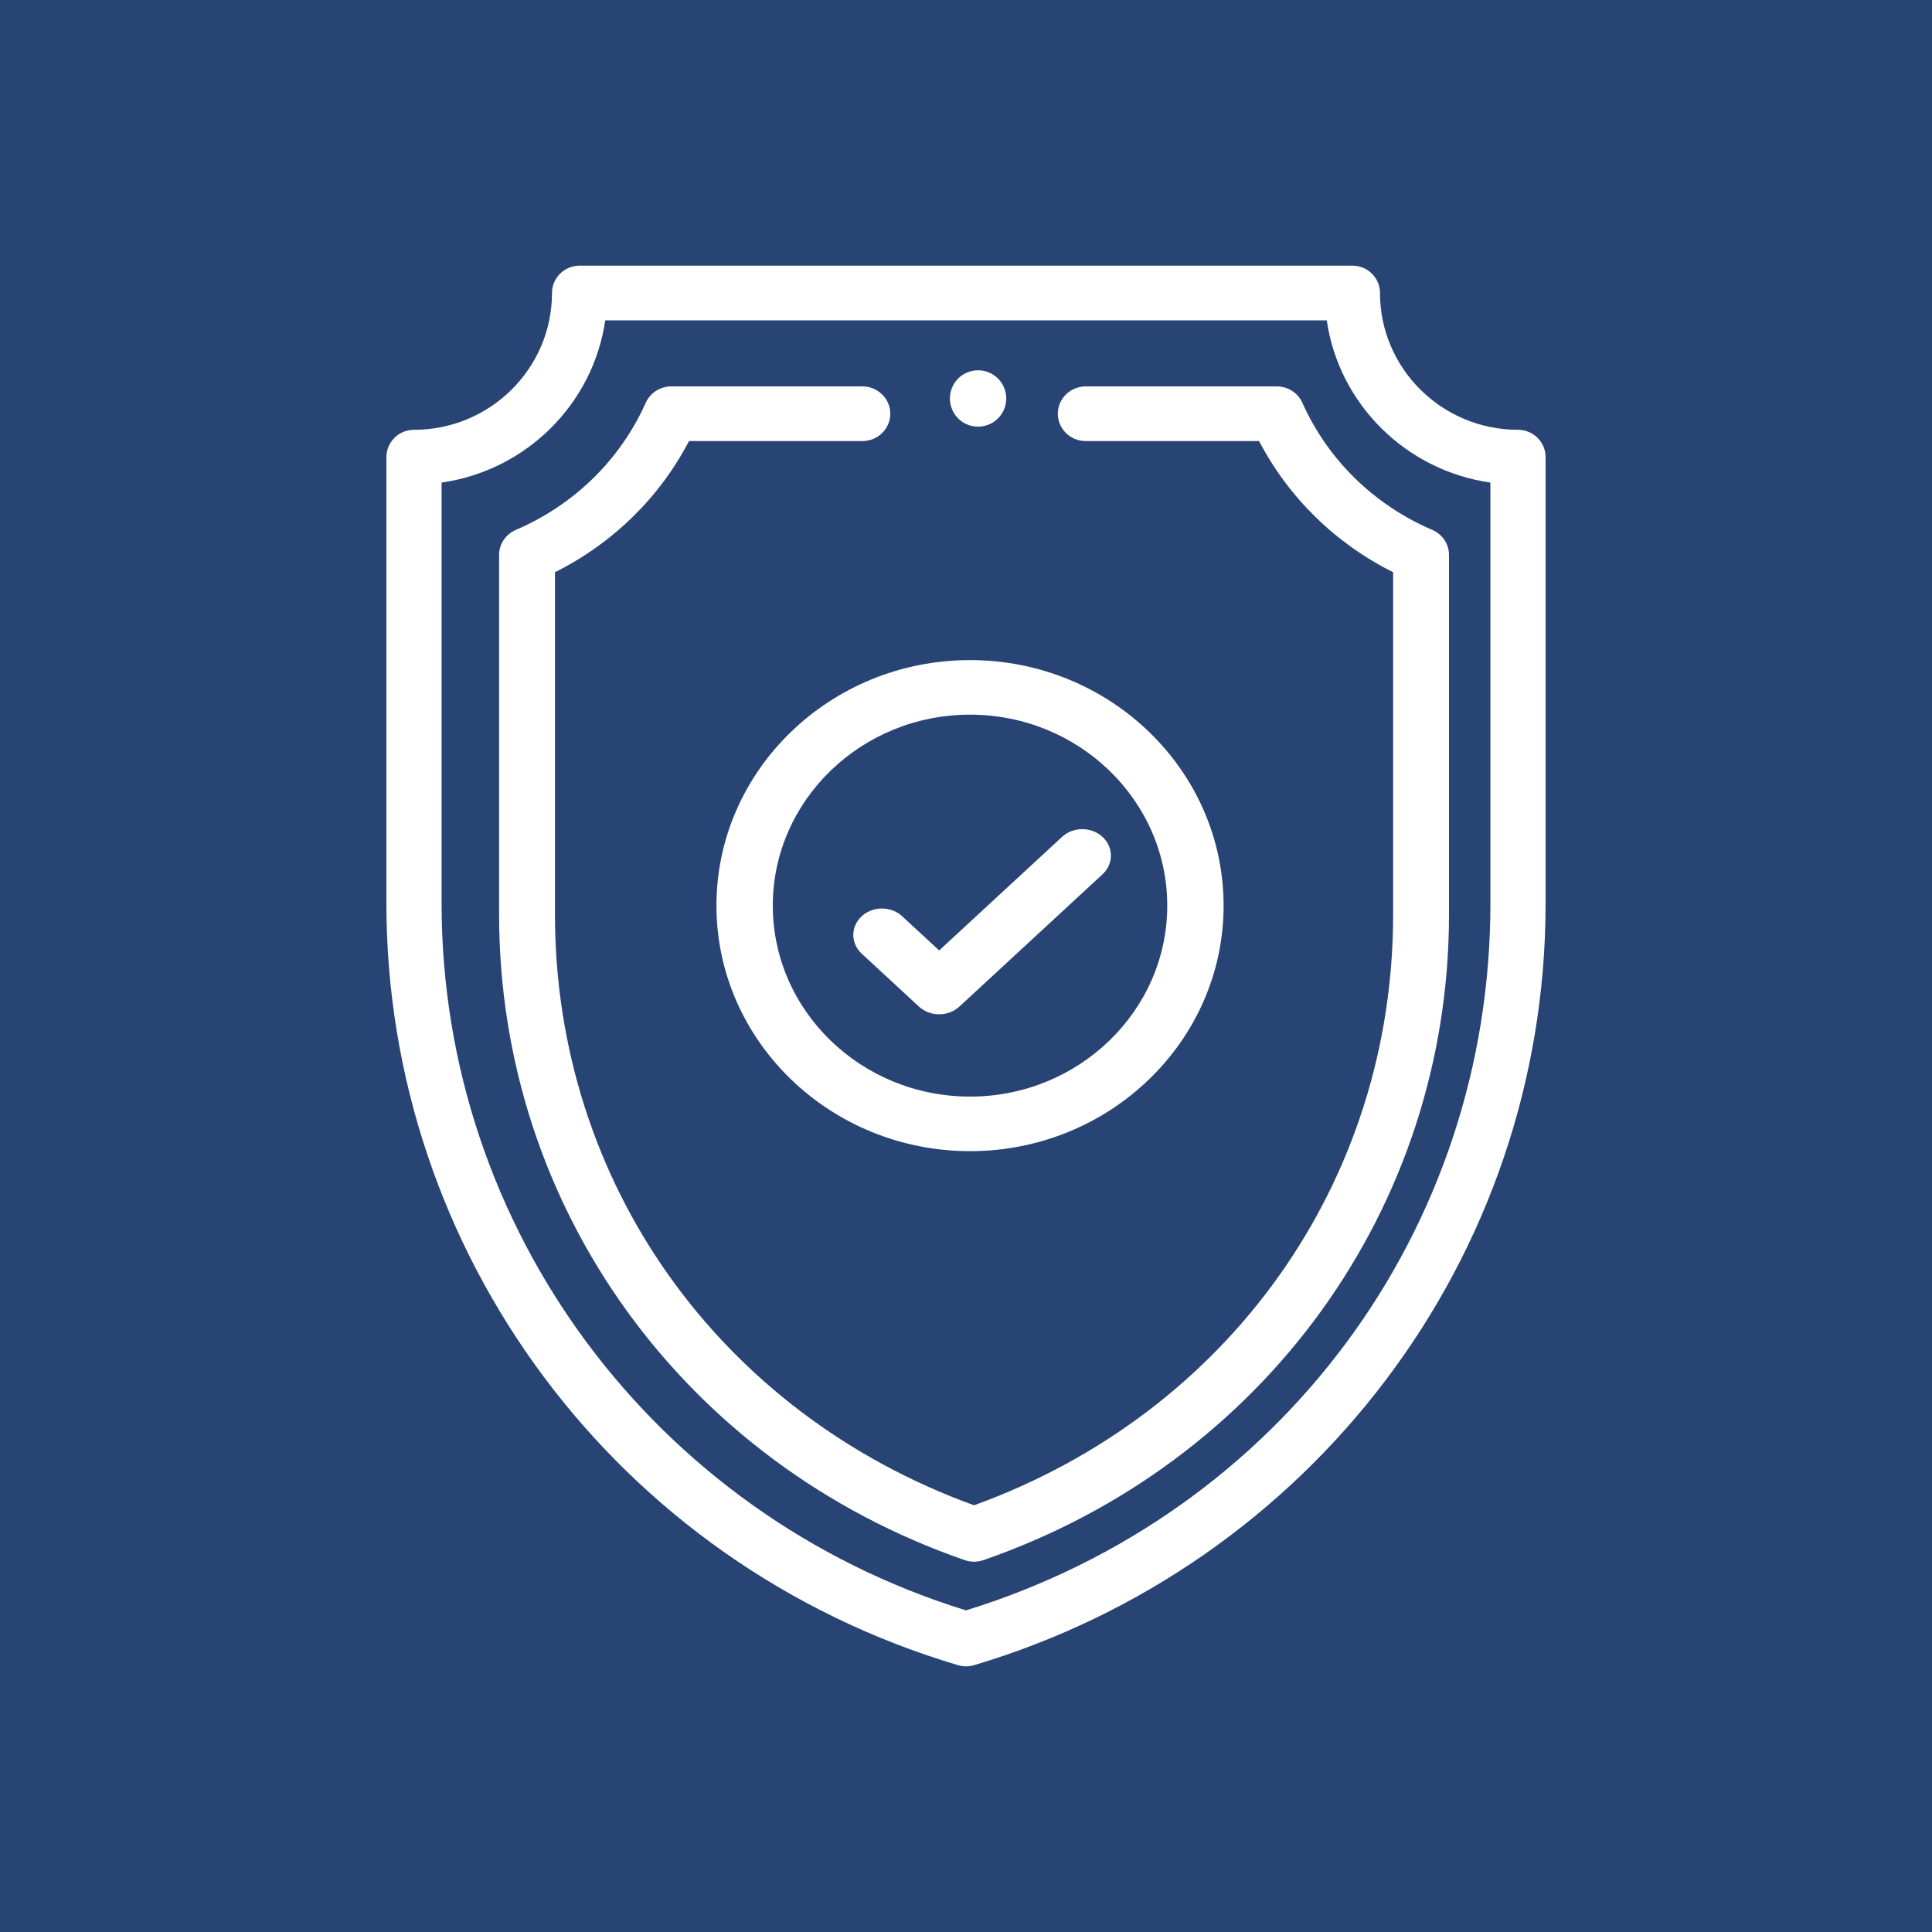 <?xml version="1.0" encoding="UTF-8"?> <svg xmlns="http://www.w3.org/2000/svg" xmlns:xlink="http://www.w3.org/1999/xlink" width="240px" height="240px" viewBox="0 0 240 240"> <!-- Generator: Sketch 56.3 (81716) - https://sketch.com --> <title>safety</title> <desc>Created with Sketch.</desc> <g id="safety" stroke="none" stroke-width="1" fill="none" fill-rule="evenodd"> <rect id="Rectangle" fill="#274475" x="0" y="0" width="240" height="240"></rect> <g id="shield-(1)" transform="translate(48, 33)" fill="#FFFFFF" fill-rule="nonzero"> <path d="M73.5,13 C71.56,13 70,14.563 70,16.5 C70,18.304 71.357,19.804 73.15,19.982 C75.225,20.188 77,18.571 77,16.5 C77,14.56 75.437,13 73.5,13 Z" id="Path"></path> <path d="M140.571,20.391 C131.119,20.391 123.429,12.768 123.429,3.398 C123.429,1.522 121.893,0 120,0 L24,0 C22.107,0 20.571,1.522 20.571,3.398 C20.571,12.768 12.881,20.391 3.429,20.391 C1.535,20.391 0,21.912 0,23.789 L0,79.248 C0,122.468 28.421,161.196 71.015,173.857 C71.337,173.952 71.668,174 72,174 C72.332,174 72.664,173.952 72.985,173.857 C114.657,161.466 144,123.414 144,79.248 L144,23.789 C144,21.912 142.465,20.391 140.571,20.391 Z M137.143,79.248 C137.143,119.842 111.01,154.997 72,167.048 C33.301,155.093 6.857,119.62 6.857,79.248 L6.857,26.946 C17.352,25.451 25.677,17.2 27.184,6.797 L116.816,6.797 C118.323,17.2 126.648,25.451 137.143,26.946 L137.143,79.248 Z" id="Shape"></path> <path d="M129.922,32.825 C122.684,29.724 116.953,24.115 113.783,17.033 C113.23,15.798 111.982,15 110.604,15 L86.875,15 C84.959,15 83.405,16.521 83.405,18.396 C83.405,20.271 84.959,21.792 86.875,21.792 L108.409,21.792 C112.076,28.815 117.881,34.495 125.059,38.083 L125.059,80.606 C125.059,113.839 104.669,142.514 73,153.993 C41.331,142.514 20.941,113.839 20.941,80.606 L20.941,38.083 C28.119,34.495 33.924,28.815 37.591,21.792 L59.125,21.792 C61.041,21.792 62.595,20.271 62.595,18.396 C62.595,16.521 61.041,15 59.125,15 L35.396,15 C34.018,15 32.77,15.798 32.217,17.033 C29.047,24.115 23.316,29.724 16.078,32.825 C14.816,33.366 14,34.587 14,35.936 L14,80.606 C14,117.014 37.014,148.746 71.842,160.805 C72.217,160.935 72.608,161 73,161 C73.392,161 73.783,160.935 74.158,160.805 C108.957,148.756 132,117.044 132,80.606 L132,35.936 C132,34.587 131.184,33.366 129.922,32.825 Z" id="Path"></path> <path d="M72.5,49 C55.131,49 41,62.682 41,79.5 C41,96.318 55.131,110 72.5,110 C89.869,110 104,96.318 104,79.5 C104,62.682 89.869,49 72.5,49 Z M72.5,103.222 C58.991,103.222 48,92.58 48,79.5 C48,66.42 58.991,55.778 72.5,55.778 C86.009,55.778 97,66.42 97,79.5 C97,92.58 86.009,103.222 72.5,103.222 Z" id="Shape"></path> <path d="M88.959,70.962 C87.57,69.679 85.319,69.679 83.93,70.962 L68.667,85.067 L64.07,80.82 C62.681,79.537 60.43,79.537 59.041,80.82 C57.653,82.103 57.653,84.183 59.041,85.467 L66.152,92.038 C66.847,92.679 67.757,93 68.667,93 C69.577,93 70.487,92.679 71.181,92.038 L88.959,75.609 C90.347,74.326 90.347,72.245 88.959,70.962 Z" id="Path"></path> </g> </g> </svg> 